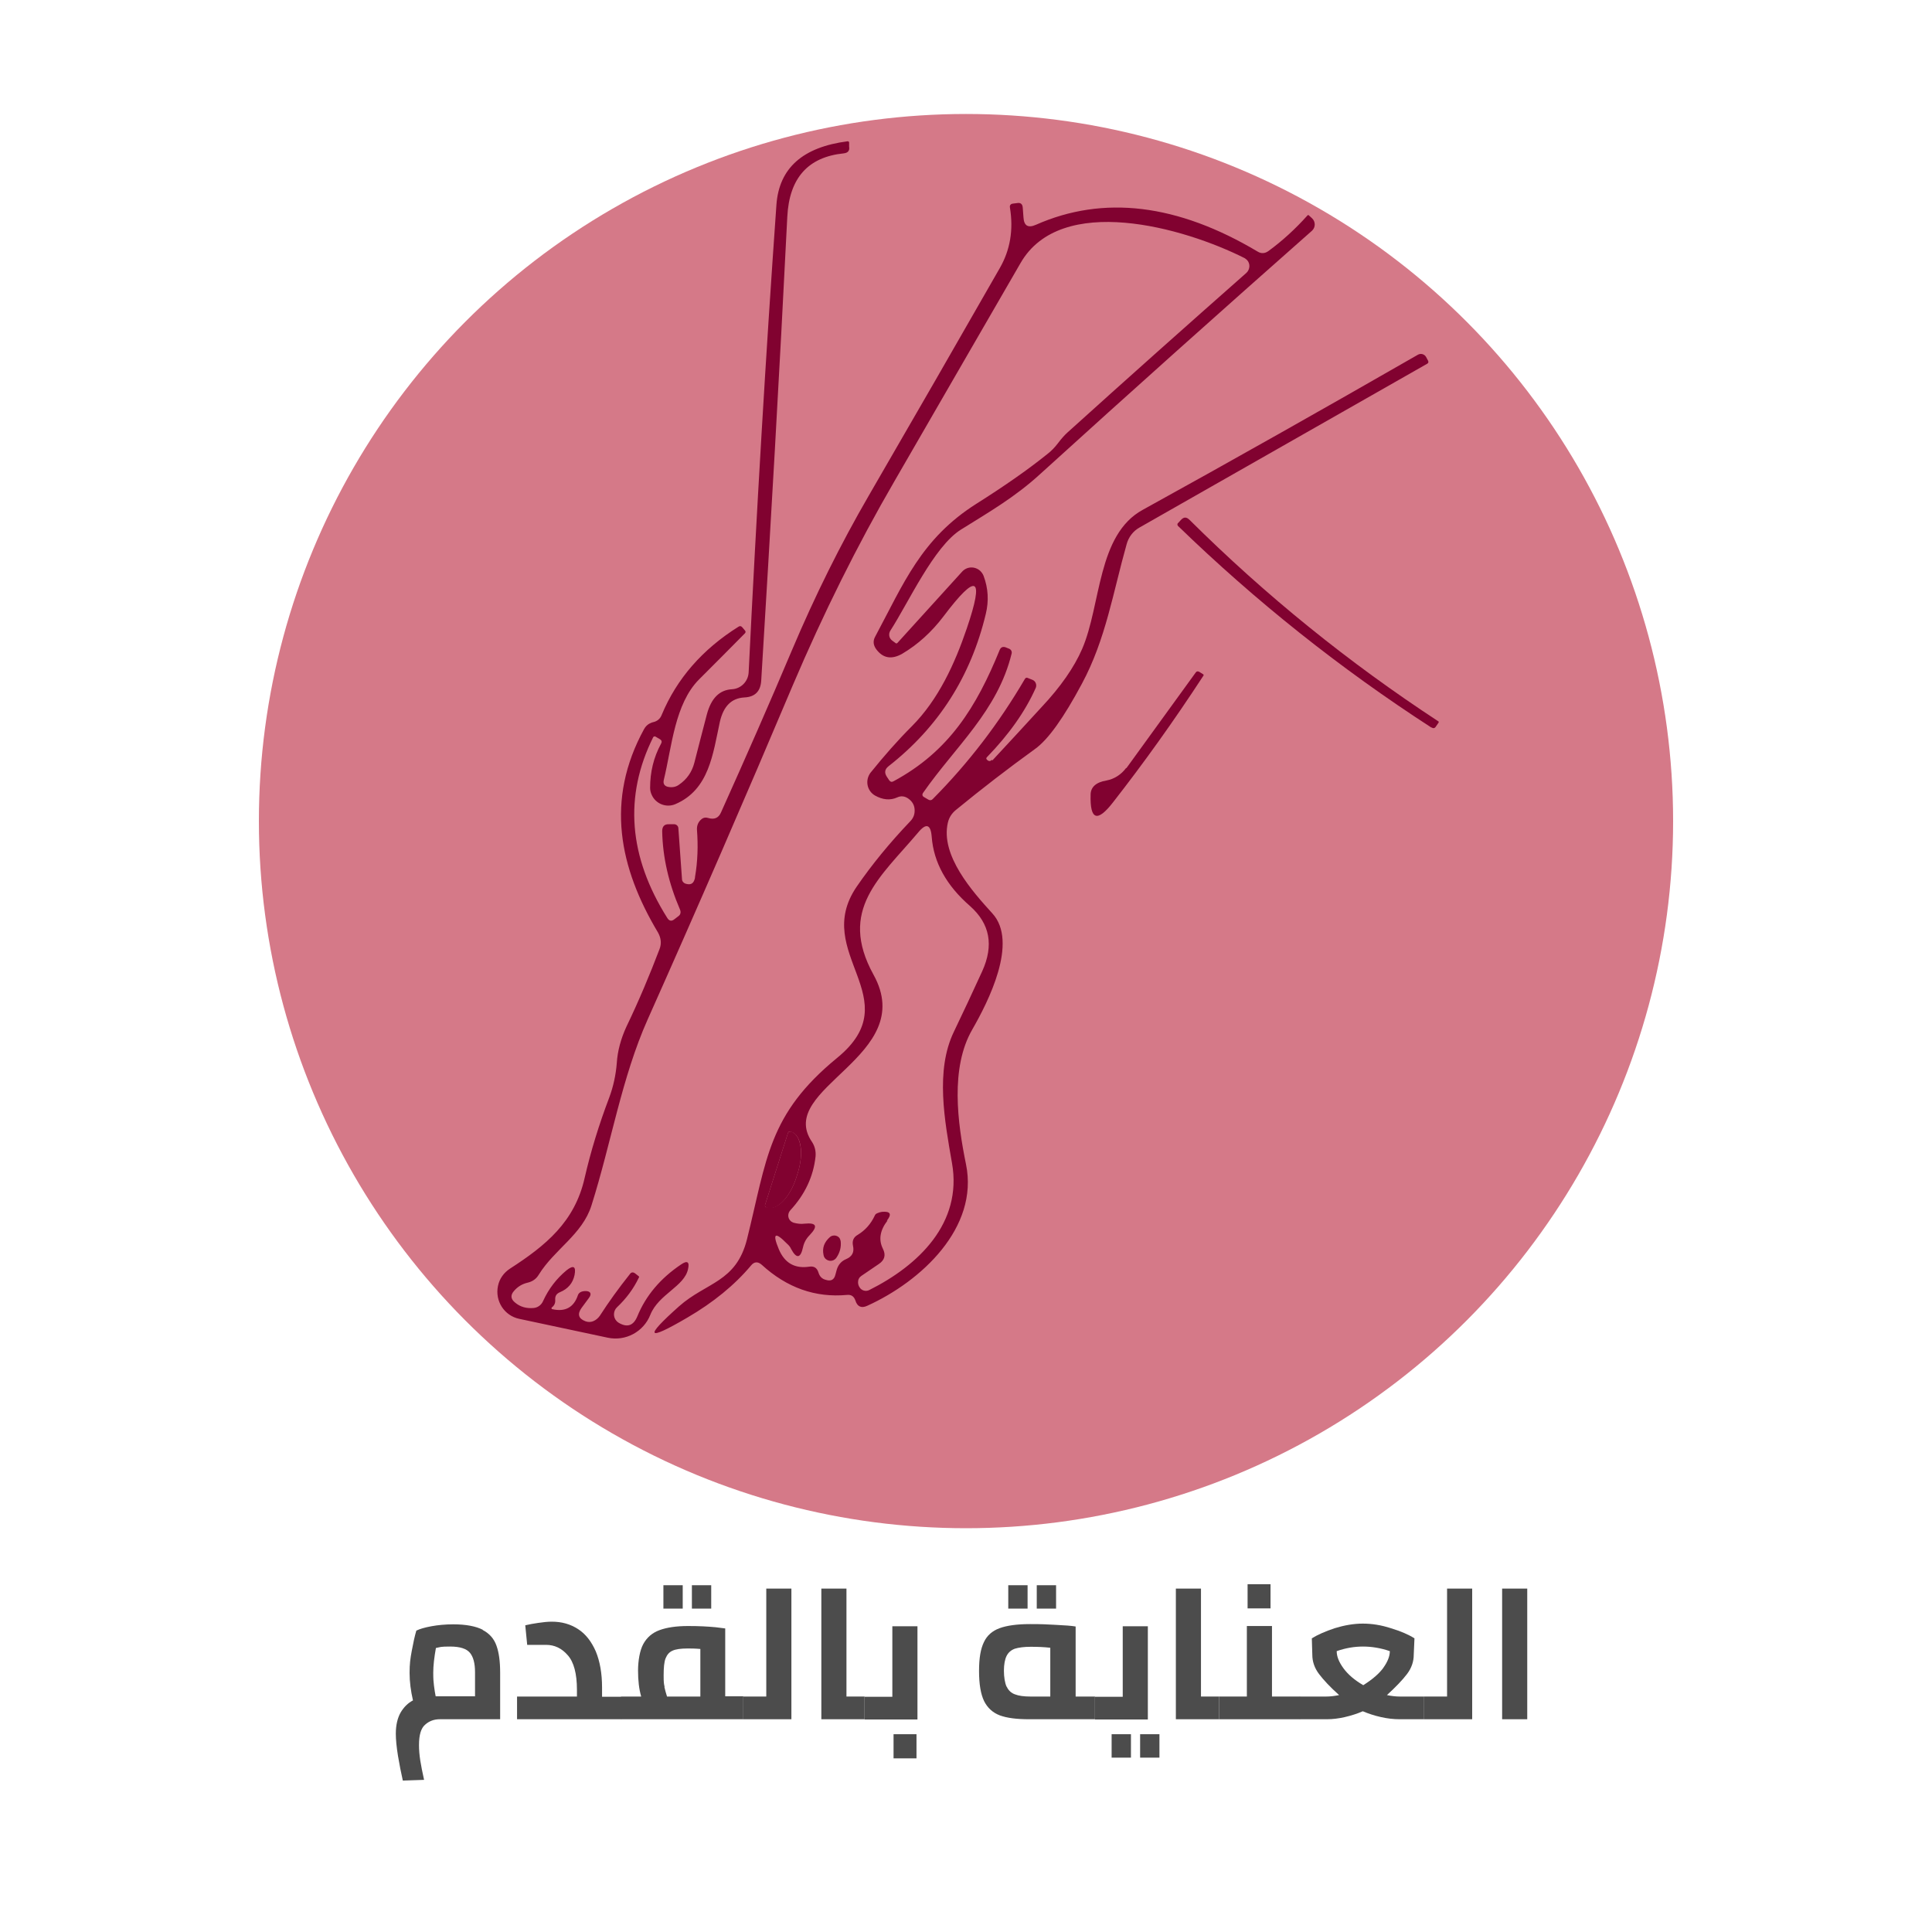 <?xml version="1.0" encoding="UTF-8"?> <svg xmlns="http://www.w3.org/2000/svg" id="Layer_1" data-name="Layer 1" viewBox="0 0 800 800"><defs><style> .cls-1 { fill: #4c4c4c; } .cls-1, .cls-2, .cls-3 { stroke-width: 0px; } .cls-2 { fill: #d57988; } .cls-3 { fill: #810230; } </style></defs><g><circle class="cls-2" cx="400" cy="340" r="292.8"></circle><g><path class="cls-3" d="M410.9,314.9c6.9-7.4,13.6-14.7,20.3-22,8-8.5,13.6-16.6,16.9-24.2,7.9-18.3,6.2-47.3,25.1-57.6,36.8-20.3,74.7-41.7,113.9-64.2,1.2-.7,2.7-.3,3.4.9,0,0,0,0,0,0l.8,1.5c.3.6.2,1-.3,1.3l-119.1,67.8c-2.7,1.5-4.6,4-5.4,7-5.6,19.8-8.6,39.3-18.5,57.7-7.6,14.2-14,23.2-19.5,27.1-11.2,8.1-22.1,16.5-32.7,25.2-1.7,1.4-2.8,3.1-3.3,5.2-3.2,13.6,10.2,28.6,18.4,37.6,10.9,11.9-1.7,36.6-8.3,48.1-9.2,15.9-6.1,38.7-2.6,55.8,5.4,26.3-18.6,48.5-40.9,58.6-2.4,1.1-4.1.4-4.9-2.2-.6-1.7-1.7-2.5-3.5-2.3-13,1.2-24.8-2.9-35.3-12.5-1.6-1.4-3.1-1.3-4.4.3-6.8,8.1-15.6,15.3-26.4,21.6-16.9,9.9-18,8.3-3.4-4.7,11.3-10,23.6-9.9,28.1-27.7,8.3-33.3,8.7-51.7,37.4-75.2,30-24.6-10.8-43.2,8-70.8,6.4-9.3,13.8-18.3,22.1-27,1.5-1.5,2.1-3.2,1.9-5.3-.2-1.8-1.1-3.2-2.7-4.3-1.5-1-3-1.1-4.5-.4-2.9,1.3-6,1-9.2-.8-3.1-1.8-4.1-5.8-2.2-8.9.2-.3.3-.5.5-.7,5.4-6.7,11-13.1,16.9-19,11.1-11.1,17.9-26.1,22.8-40.5,7.4-21.7,4.2-23.4-9.6-5.1-5,6.6-10.7,11.7-17.1,15.5-4.4,2.5-8,1.9-10.8-1.9-1.2-1.7-1.4-3.4-.4-5.2,11.8-22,19-40.5,41.9-55,11.4-7.2,21.2-14,29.4-20.6,1.7-1.3,3.1-2.8,4.4-4.5,1.5-2,2.8-3.4,3.9-4.4,24.8-22.4,49.5-44.4,74.1-66.1,1.5-1.4,1.7-3.8.3-5.3-.3-.3-.7-.6-1-.8-25.4-12.8-76.1-27-92.8,2-16.9,29.3-34.4,59.4-52.2,90.3-15.5,26.7-29.5,54.9-42.1,84.5-19.3,45.7-39.3,91.8-60.1,138.4-10.8,24.2-15.1,51.2-23.3,77.1-3.8,12-15.3,18.1-21.8,28.6-1,1.7-2.5,2.8-4.5,3.3-2.3.5-4.3,1.7-5.8,3.5-1.5,1.7-1.3,3.3.4,4.7,2.2,1.9,4.9,2.6,7.9,2.3,1.6-.2,3-1.2,3.7-2.7,2.4-5.3,5.7-9.5,9.8-12.9,2.9-2.3,4-1.6,3.3,2-.7,3.3-2.7,5.7-6.1,7.1-1.4.6-2,1.6-1.9,3.1.1,1.3-.3,2.3-1.3,3.1-.2.1-.3.4-.2.6,0,.1.2.2.3.2,5.3,1.2,8.9-.7,10.6-5.8.4-1.1,1.5-1.7,3.2-1.7s2.8.9,1.4,2.8l-3.1,4.2c-1.8,2.5-1.3,4.4,1.6,5.5,1.1.4,2.1.4,3.2,0,1.2-.5,2.1-1.3,2.8-2.3,3.6-5.6,7.7-11.3,12.4-17.2.6-.9,1.4-.9,2.2-.3l1.4,1.1c.3.2.3.4.1.7-2.2,4.6-5.2,8.6-9,12.2-1.6,1.5-1.7,4.1-.2,5.7.3.3.6.6,1,.8,3.5,2,6,1.1,7.6-2.7,3.5-8.6,9.6-15.8,18.1-21.5,2.6-1.8,3.6-1.1,2.9,1.9-1.5,7.2-12.2,10.4-15.6,18.9-2.8,7.1-10.3,11.1-17.7,9.5l-36.6-7.8c-6.2-1.3-10.1-7.4-8.8-13.6.6-3,2.4-5.5,5-7.2,14.7-9.5,26.8-19.3,30.9-37.6,2.5-10.9,5.9-22,10.2-33.3,1.7-4.6,2.7-9.3,3.1-14.2.3-5,1.7-10.1,4-15.1,5.2-10.8,9.7-21.6,13.7-32.1.9-2.3.6-4.6-.6-6.8-16.1-26.9-21.9-54.9-5.8-84.3.5-.9,1.2-1.7,2.1-2.2.6-.3,1.2-.6,1.8-.7,1.6-.4,2.8-1.4,3.4-3,6.2-14.9,16.8-27.1,31.8-36.5.6-.4,1.1-.3,1.6.3l1.1,1.3c.3.4.3.7,0,1.1-6.7,6.8-13.1,13.2-19,19.1-10.1,10.1-11.3,27.9-14.6,41.5-.5,1.8.3,2.9,2.2,3.1,1.5.2,2.9-.1,4.1-1,3.2-2.2,5.3-5.2,6.3-9,1.7-6.6,3.4-13.3,5.2-20.1,1.8-6.7,5.2-10.1,10.4-10.4,3.7-.2,6.7-3.2,6.9-7,3.3-67.1,7.1-131.6,11.5-193.6,1.1-15.2,10.9-23.9,29.5-26.3.3,0,.6.2.6.5,0,0,0,0,0,0v1.7c.3,1.7-.5,2.6-2.2,2.8-14.8,1.5-22.6,10.2-23.4,26.3-3.2,64.3-6.9,128.4-10.8,192.1-.3,4.4-2.6,6.7-7,6.9-5.3.3-8.6,3.6-10.1,10-2.9,13.3-4.4,28.2-18.5,34.2-3.8,1.6-8.2-.2-9.8-4-.4-.9-.6-1.8-.6-2.8,0-6.4,1.4-12.5,4.5-18.2.5-.9.3-1.5-.6-2l-1.7-1c-.3-.2-.7,0-.9.2,0,0,0,0,0,0-12.2,24.5-10.2,49.5,5.8,74.9.8,1.3,1.8,1.5,3,.5l1.7-1.3c.8-.6,1-1.6.6-2.6-4.7-10.9-7.2-21.7-7.4-32.5,0-2,.9-3,2.9-2.9h2.1c.9,0,1.7.8,1.7,1.7l1.5,21c0,1,.8,1.8,1.8,2,1.6.4,2.6,0,3.2-1.3.2-.5.4-1,.4-1.6,1.1-6.4,1.3-12.9.8-19.5-.1-1.9.6-3.4,2-4.5.8-.6,1.7-.7,2.6-.4,2.6.8,4.4,0,5.4-2.4,10.3-22.9,20.1-45.2,29.3-67,9.6-22.7,20.2-44,31.8-64,19-32.8,37.1-64.2,54.3-94.3,4.3-7.5,5.7-15.8,4.2-25-.2-1,.3-1.6,1.3-1.7l1.6-.2c1.5-.3,2.3.4,2.4,1.9l.3,4c.2,3.5,1.9,4.5,5.1,3.1,28-12.4,58.7-8.7,91.9,11.1,1.5.9,3,.8,4.5-.3,5.6-4.1,11-9,16.1-14.7.2-.2.4-.2.6,0l1.3,1.2c1.4,1.3,1.5,3.6.1,5,0,0-.1.1-.2.2-36.8,32.5-74.4,66.1-112.6,100.8-10.4,9.5-21,15.6-32.7,22.9-11.2,7-21.7,30.2-29.2,41.8-.9,1.4-.6,3.2.8,4.2l1.5,1.1c.2.1.5,0,.9-.5l26.5-29.2c2-2.2,5.3-2.3,7.5-.3.6.6,1.1,1.3,1.4,2.1,1.9,5.1,2.2,10.3.9,15.7-6.2,25.9-19.6,46.9-40.3,63.1-1.5,1.2-1.8,2.6-.7,4.3l1,1.5c.5.7,1.1.8,1.8.4,23-12.4,34.3-30.7,44-54.5.5-1,1.2-1.3,2.3-1l1.5.6c.8.3,1.3,1.1,1.1,2-5.8,23.8-23.3,38.5-36.6,57.6-.6.8-.4,1.5.4,1.9l1.7,1c.7.4,1.3.3,1.8-.2,14.8-14.9,27.5-31.5,38.2-49.8.3-.4.6-.6,1.1-.4l2,.8c1.3.5,1.9,2,1.4,3.3,0,0,0,0,0,0-4.4,9.9-11.2,19.4-20.2,28.7-.4.4-.4.7,0,1.1h0c.7.7,1.4.7,2,0ZM367.5,505.4c-3.1,4-3.8,7.9-1.9,11.7,1.3,2.6.7,4.7-1.7,6.3l-7.2,4.9c-.9.6-1.4,1.5-1.4,2.6,0,.8.2,1.5.6,2.1.8,1.4,2.6,1.9,4,1.2,20.4-10.2,38.7-27.7,34.3-52.6-3.1-17.7-6.9-38.3.7-54.2,4-8.3,7.9-16.7,11.8-25.2,4.9-10.8,3.2-19.7-5-27-9.8-8.5-15.1-18.1-15.9-28.7-.4-5.2-2.3-5.8-5.6-1.8-15.7,18.6-33.3,32-18.5,58.9,18.8,33.9-40.7,46.8-25.5,69.2,1.2,1.8,1.7,3.9,1.5,6.1-.9,8.3-4.4,15.7-10.4,22.2-1.2,1.3-1.2,3.2,0,4.4.4.4.8.6,1.3.8,1.5.4,3,.6,4.5.4,5-.5,5.7,1,2.2,4.7-1.5,1.5-2.4,3.2-2.8,5.1-1,4.6-2.7,4.8-4.9.7-.4-.9-1-1.6-1.7-2.2-5-5.1-6.2-4.4-3.4,2.3,2.4,5.7,6.6,8.1,12.6,7.2,2-.3,3.2.5,3.8,2.4.5,1.7,1.5,2.7,3.2,3.1,2,.6,3.3-.1,3.8-2.1l.6-2.2c.6-2,1.9-3.5,3.8-4.3,2.6-1.1,3.5-2.9,2.9-5.6-.4-2,.2-3.5,2-4.5,3.1-1.9,5.4-4.5,7-7.9.2-.5.5-.8,1-1,.6-.3,1.3-.5,2-.6,3.5-.3,4.2.9,2,3.7ZM326.3,469.1l-9.5,29.8c-.1.4,0,.9.5,1h.4c4,1.4,9.4-4.1,12-12.2l.6-1.9c2.6-8.1,1.5-15.8-2.6-17.1h-.4c-.4-.3-.9,0-1,.4Z"></path><path class="cls-3" d="M592.6,301.2c-37.7-24.4-72.6-52.2-104.8-83.4-.3-.3-.4-.9,0-1.2l1.2-1.3c1.2-1.3,2.3-1.3,3.6,0,31.5,31.3,65.9,59.1,103,83.4.2.1.2.3.1.5l-1.1,1.6c-.5.8-1.1.9-1.9.4Z"></path><path class="cls-3" d="M466.4,318.1l28.7-39.6c.4-.6.9-.6,1.5-.3l1.6,1c.2.2.3.4.1.6-12.4,19-24.9,36.4-37.4,52.4-6.5,8.4-9.6,7.4-9.3-3.1,0-3.2,2.3-5.2,6.5-5.9,3.3-.6,6.2-2.5,8.2-5.2Z"></path><path class="cls-3" d="M326.3,469.1c.2-.4.6-.6,1-.5h.4c4,1.4,5.2,9.1,2.6,17.2l-.6,1.9c-2.6,8.1-8,13.7-12,12.4h-.4c-.4-.3-.6-.7-.5-1.2l9.5-29.8Z"></path><path class="cls-3" d="M346.4,520.7c-.9,1.4-2.7,1.8-4.1.9-.7-.4-1.2-1.2-1.3-2-.6-2.9.3-5.3,2.7-7.4,1.1-.9,2.8-.8,3.8.3.3.4.5.9.6,1.4.3,2.4-.3,4.7-1.7,6.8Z"></path></g></g><g><path class="cls-1" d="M199.8,674.9c2.9,1.5,4.8,3.7,5.8,6.6,1,2.8,1.5,6.5,1.5,11.1v19.3h-25c-2.3,0-4.3.7-6,2.2-1.8,1.5-2.6,4.3-2.6,8.5s.7,8,2.1,14.4l-8.8.3c-.7-3.1-1.4-6.6-2-10.2-.6-3.7-.9-6.8-.9-9.2,0-3.6.7-6.5,2-8.8,1.3-2.2,3-3.9,5.1-5-.9-3.9-1.4-7.7-1.4-11.4s.3-5.9.9-9.1c.6-3.2,1.2-6.1,1.9-8.4,1.4-.7,3.5-1.3,6.2-1.8,2.7-.5,5.8-.8,9.1-.8,5.3,0,9.4.8,12.3,2.3ZM196.7,702.5v-10.1c0-3.6-.7-6.3-2.1-8-1.4-1.7-4.1-2.6-8.2-2.6s-3.9.2-5.9.6c-.7,3.9-1.1,7.3-1.1,10.2s.1,3.5.3,5.4c.2,1.8.5,3.3.7,4.4h16.2Z"></path><path class="cls-1" d="M257.3,702.5v9.4h-43.2v-9.4h24.8v-2.8c0-6.7-1.3-11.5-3.8-14.3-2.5-2.9-5.5-4.3-9-4.3h-7.8l-.8-8.1c1.6-.4,3.4-.7,5.4-1,2-.3,3.9-.5,5.6-.5,4.1,0,7.7,1,10.9,3.1,3.1,2,5.5,5.1,7.3,9.2,1.7,4.1,2.6,9.1,2.6,15v3.8h8Z"></path><path class="cls-1" d="M307.8,702.5v9.4h-50.6v-9.4h8.3c-.9-3.1-1.3-6.7-1.3-10.7s.7-8.4,2.2-11.1c1.5-2.7,3.7-4.6,6.7-5.7,3-1.1,6.9-1.7,11.8-1.7s8.1.2,11.4.5l4,.5v28.1h7.5ZM274.7,656.4h8v9.7h-8v-9.7ZM275.1,698.5c.3,1.2.6,2.5,1.1,4h13.8v-19.7c-2.3-.2-4-.2-5.3-.2-2.8,0-4.9.3-6.2.9-1.4.6-2.3,1.7-2.9,3.2s-.8,3.9-.8,7,.1,3.5.4,4.8ZM286.5,656.4h8v9.7h-8v-9.7Z"></path><path class="cls-1" d="M327.7,657.8v54.1h-19.9v-9.4h9.5v-44.7h10.4Z"></path><path class="cls-1" d="M358,702.5v9.4h-17.9v-54.1h10.4v44.7h7.6Z"></path><path class="cls-1" d="M379.9,673.3v38.7h-21.9v-9.4h11.5v-29.2h10.4ZM370,718.1h9.5v10h-9.5v-10Z"></path><path class="cls-1" d="M453.4,702.5v9.4h-27.3c-5.1,0-9.1-.5-12.1-1.6-2.9-1.1-5.1-3.1-6.5-5.9-1.4-2.9-2.1-7-2.1-12.5s.7-9.2,2-11.9c1.3-2.8,3.5-4.7,6.5-5.8,3-1.1,7.2-1.7,12.6-1.7s6.3.1,10.4.3c4,.2,6.9.4,8.5.7v29h8ZM416.9,698.5c.7,1.5,1.9,2.6,3.4,3.1,1.5.6,3.7.9,6.3.9h8.3v-20.2c-2.6-.3-5.3-.4-8.1-.4s-5,.3-6.6.8c-1.6.6-2.7,1.6-3.4,3-.7,1.4-1.1,3.5-1.1,6.1s.4,5.1,1.1,6.6ZM417.5,656.4h8v9.7h-8v-9.7ZM429.3,656.4h8v9.7h-8v-9.7Z"></path><path class="cls-1" d="M475.3,673.3v38.7h-21.9v-9.4h11.5v-29.2h10.4ZM460.3,718.1h8v9.7h-8v-9.7ZM472.1,718.1h8v9.7h-8v-9.7Z"></path><path class="cls-1" d="M504.8,702.5v9.4h-17.9v-54.1h10.4v44.7h7.6Z"></path><path class="cls-1" d="M538.3,702.5v9.4h-33.5v-9.4h11.5v-29.2h10.4v29.2h11.6ZM516.6,656h9.5v10h-9.5v-10Z"></path><path class="cls-1" d="M589.7,702.5v9.4h-10.1c-2.6,0-5.2-.3-7.8-.9-2.7-.6-5.1-1.4-7.5-2.4-2.3,1-4.8,1.8-7.4,2.4-2.6.6-5.1.9-7.5.9h-11.2v-9.4h11c1.6,0,3.3-.2,5.3-.6-3.7-3.3-6.4-6.2-8.3-8.7-1.9-2.5-2.8-5.2-2.8-8l-.2-6.8c2.4-1.5,5.6-2.9,9.5-4.2,3.9-1.2,7.8-1.9,11.6-1.9s7.6.6,11.6,1.9c4,1.2,7.3,2.6,9.8,4.2l-.3,6.8c0,2.8-.9,5.5-2.8,8-1.9,2.5-4.7,5.4-8.3,8.7,1.9.4,3.7.6,5.3.6h10.2ZM572.8,690.6c1.8-2.5,2.7-4.8,2.7-6.9-3.8-1.3-7.5-1.9-11.1-1.9s-7.2.6-10.9,1.9c0,2.2.9,4.5,2.8,7.1,1.9,2.6,4.6,4.9,8.2,7,3.8-2.4,6.6-4.8,8.4-7.3Z"></path><path class="cls-1" d="M609.6,657.8v54.1h-19.9v-9.4h9.5v-44.7h10.4Z"></path><path class="cls-1" d="M622,657.8h10.4v54.1h-10.4v-54.1Z"></path></g></svg> 